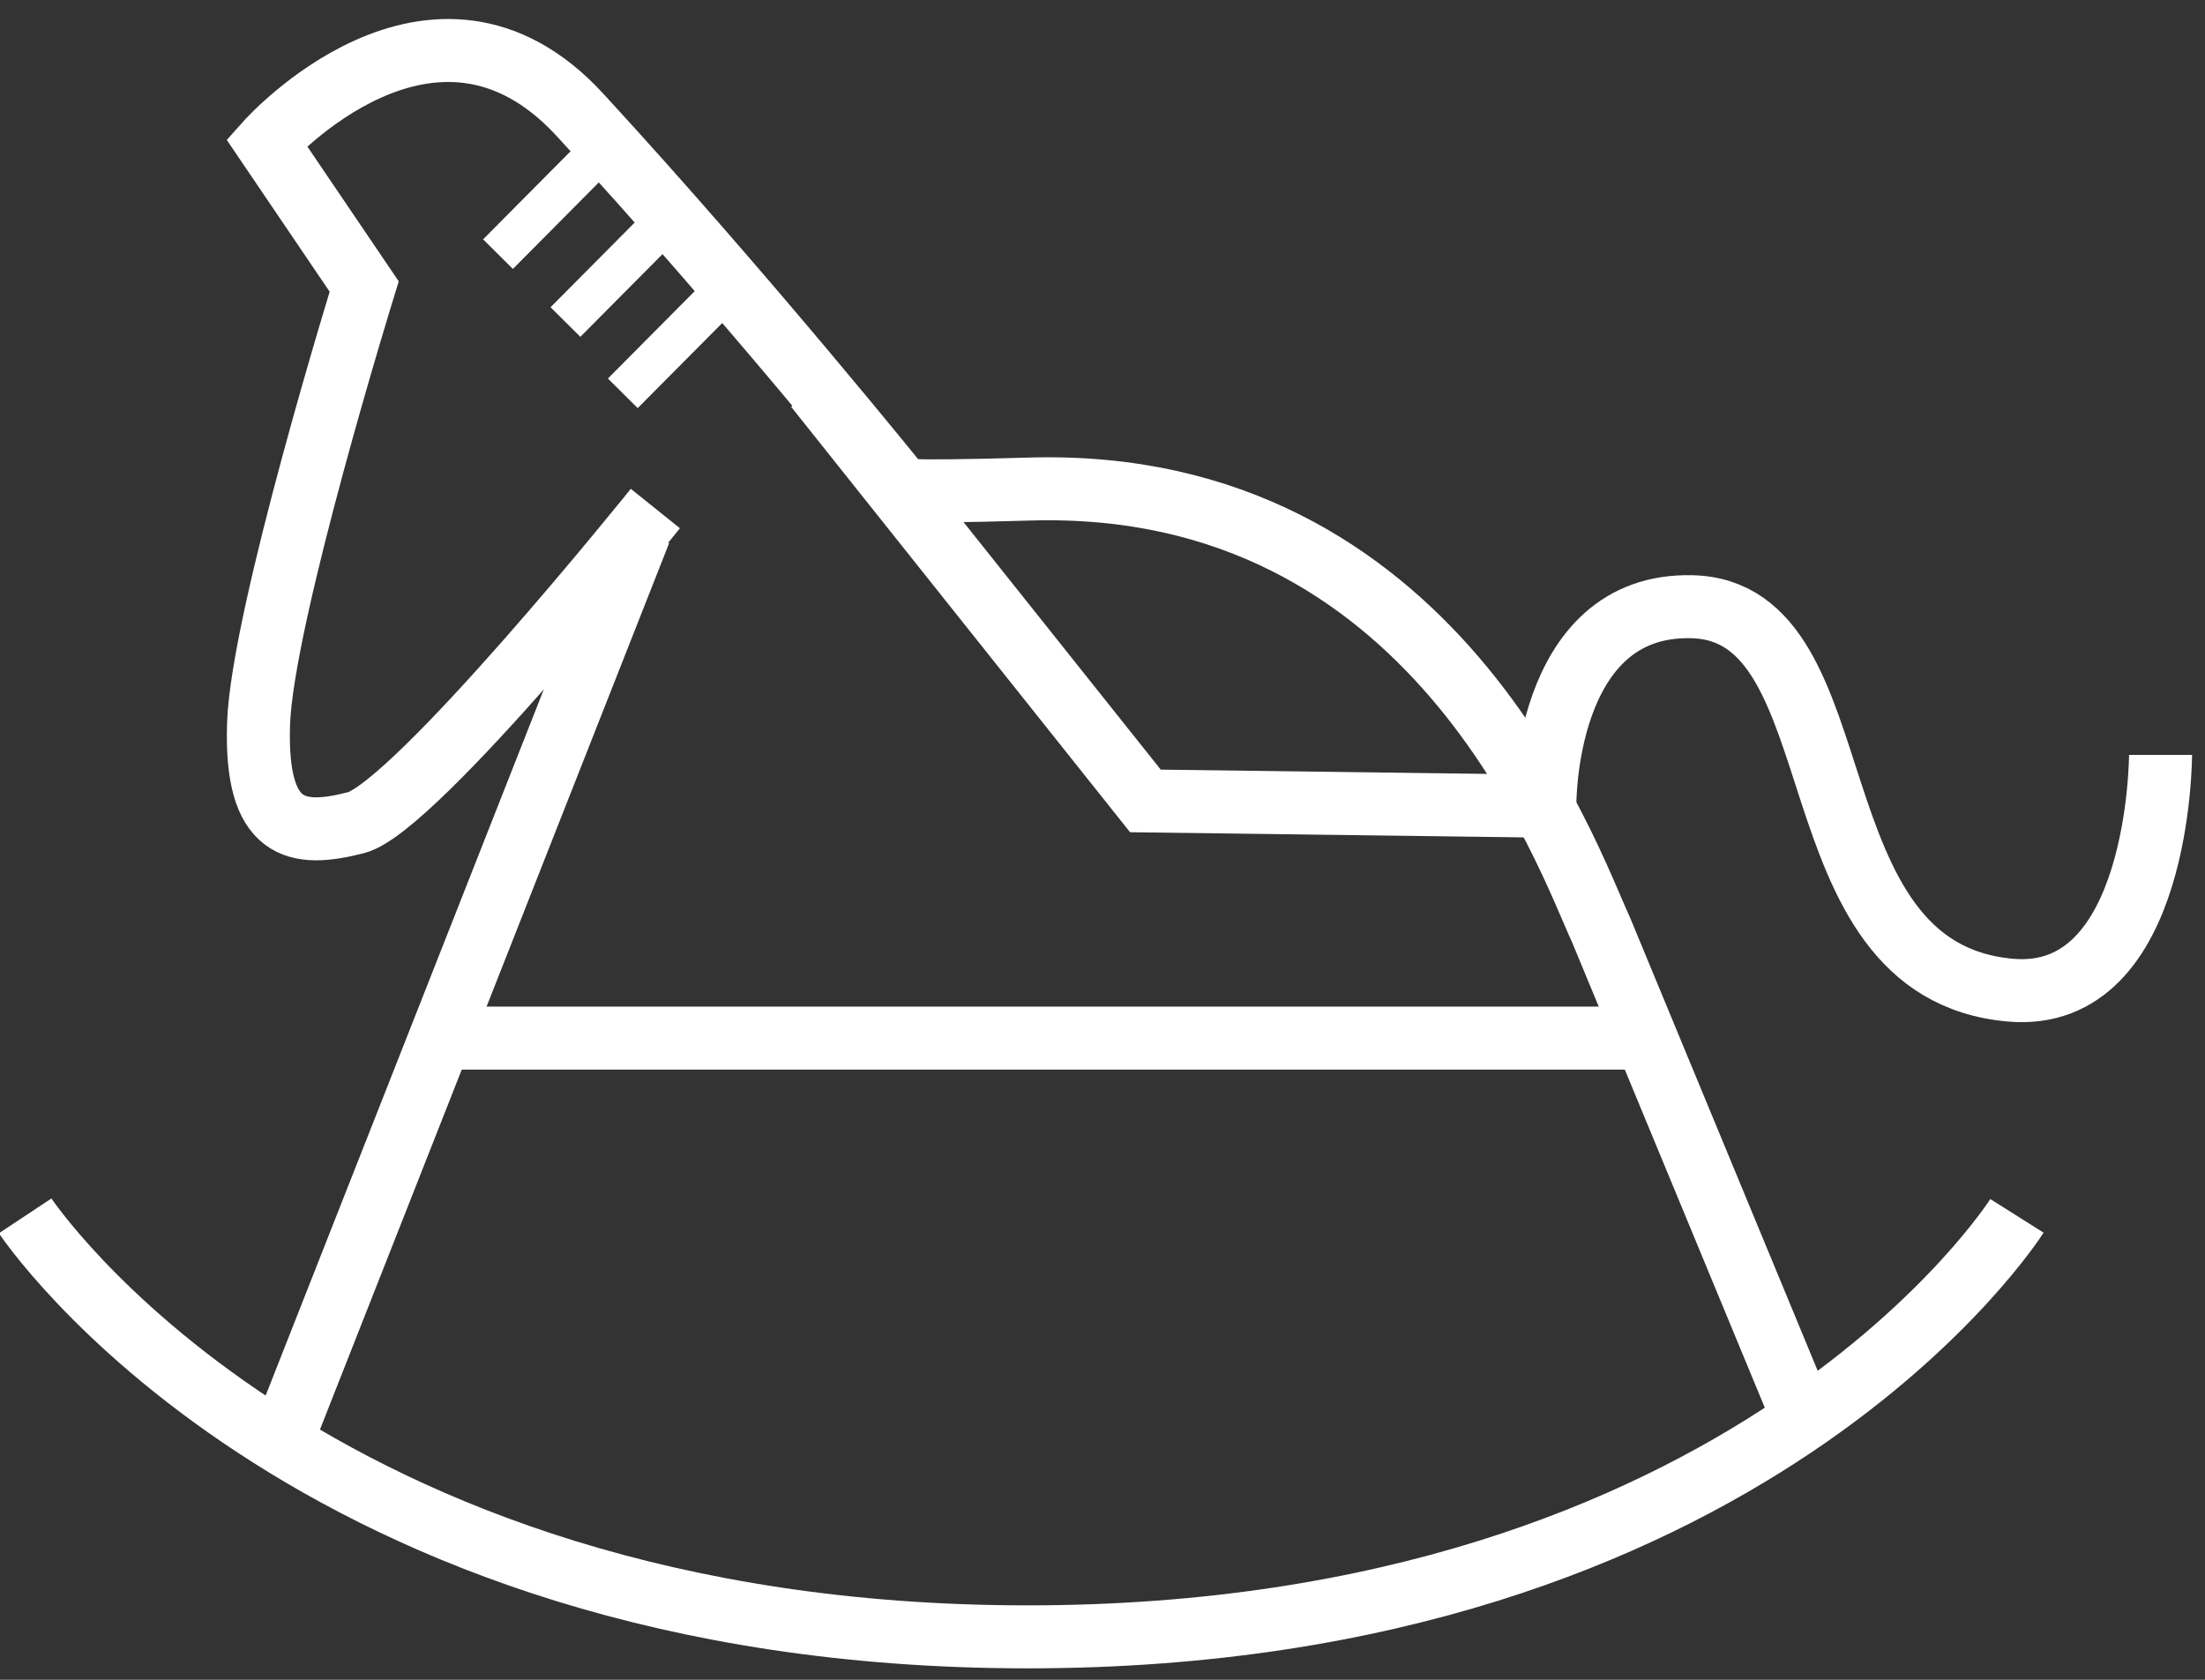 <?xml version="1.0" encoding="UTF-8" standalone="no"?>
<svg xmlns="http://www.w3.org/2000/svg" xmlns:xlink="http://www.w3.org/1999/xlink" width="105px" height="80px" viewBox="0 0 105 80">
  <rect x="0" y="0" width="105" height="80" fill="#333333" stroke="none"/>
  <!-- Generator: Sketch 50.2 (55047) - http://www.bohemiancoding.com/sketch -->
  <title>icon kinder</title>
  <desc>Created with Sketch.</desc>
  <defs></defs>
  <g id="Page-1" stroke="none" stroke-width="1" fill="none" fill-rule="evenodd">
    <g id="Übersicht-1366" transform="translate(-1081, -5875)" stroke="#FFFFFF">
      <g id="Stöbern" transform="translate(21, 5551)">
        <g id="icon-kinder" transform="translate(1061, 326)">
          <path d="M0.199,55.905 C0.199,55.905 13.478,75.955 47.938,75.955 C82.398,75.955 95.045,55.905 95.045,55.905" id="Stroke-1" stroke-width="3"></path>
          <path d="M72.564,36.395 C72.564,36.395 72.435,26.706 79.583,26.895 C87.664,27.108 84.09,44.2 94.723,45.155 C101.883,45.798 101.883,33.951 101.883,33.951" id="Stroke-3" stroke-width="3"></path>
          <path d="M12.331,66.826 L29.466,23.321" id="Stroke-5" stroke-width="3"></path>
          <path d="M84.506,64.665 L75.314,42.463 L75.245,42.296 C73.64,38.834 67.375,20.725 48.039,21.291 C41.402,21.486 41.943,21.291 41.943,21.291 C41.943,21.291 34.521,12.062 26.617,3.469 C19.631,-4.127 11.696,4.79 11.696,4.79 L16.342,11.645 C16.342,11.645 11.465,27.405 11.311,32.505 C11.156,37.605 13.131,37.906 15.955,37.179 C18.778,36.451 30.208,22.219 30.208,22.219" id="Stroke-7" stroke-width="3"></path>
          <path d="M19.61,47.44 L76.625,47.44" id="Stroke-9" stroke-width="3"></path>
          <polyline id="Stroke-11" stroke-width="3" points="37.847 16.44 53.543 36.144 73.506 36.407"></polyline>
          <path d="M22.714,10.103 L27.402,5.383" id="Stroke-13" stroke-width="2"></path>
          <path d="M25.926,13.337 L30.614,8.617" id="Stroke-15" stroke-width="2"></path>
          <path d="M28.657,16.732 L33.345,12.013" id="Stroke-17" stroke-width="2"></path>
        </g>
      </g>
    </g>
  </g>
</svg>
